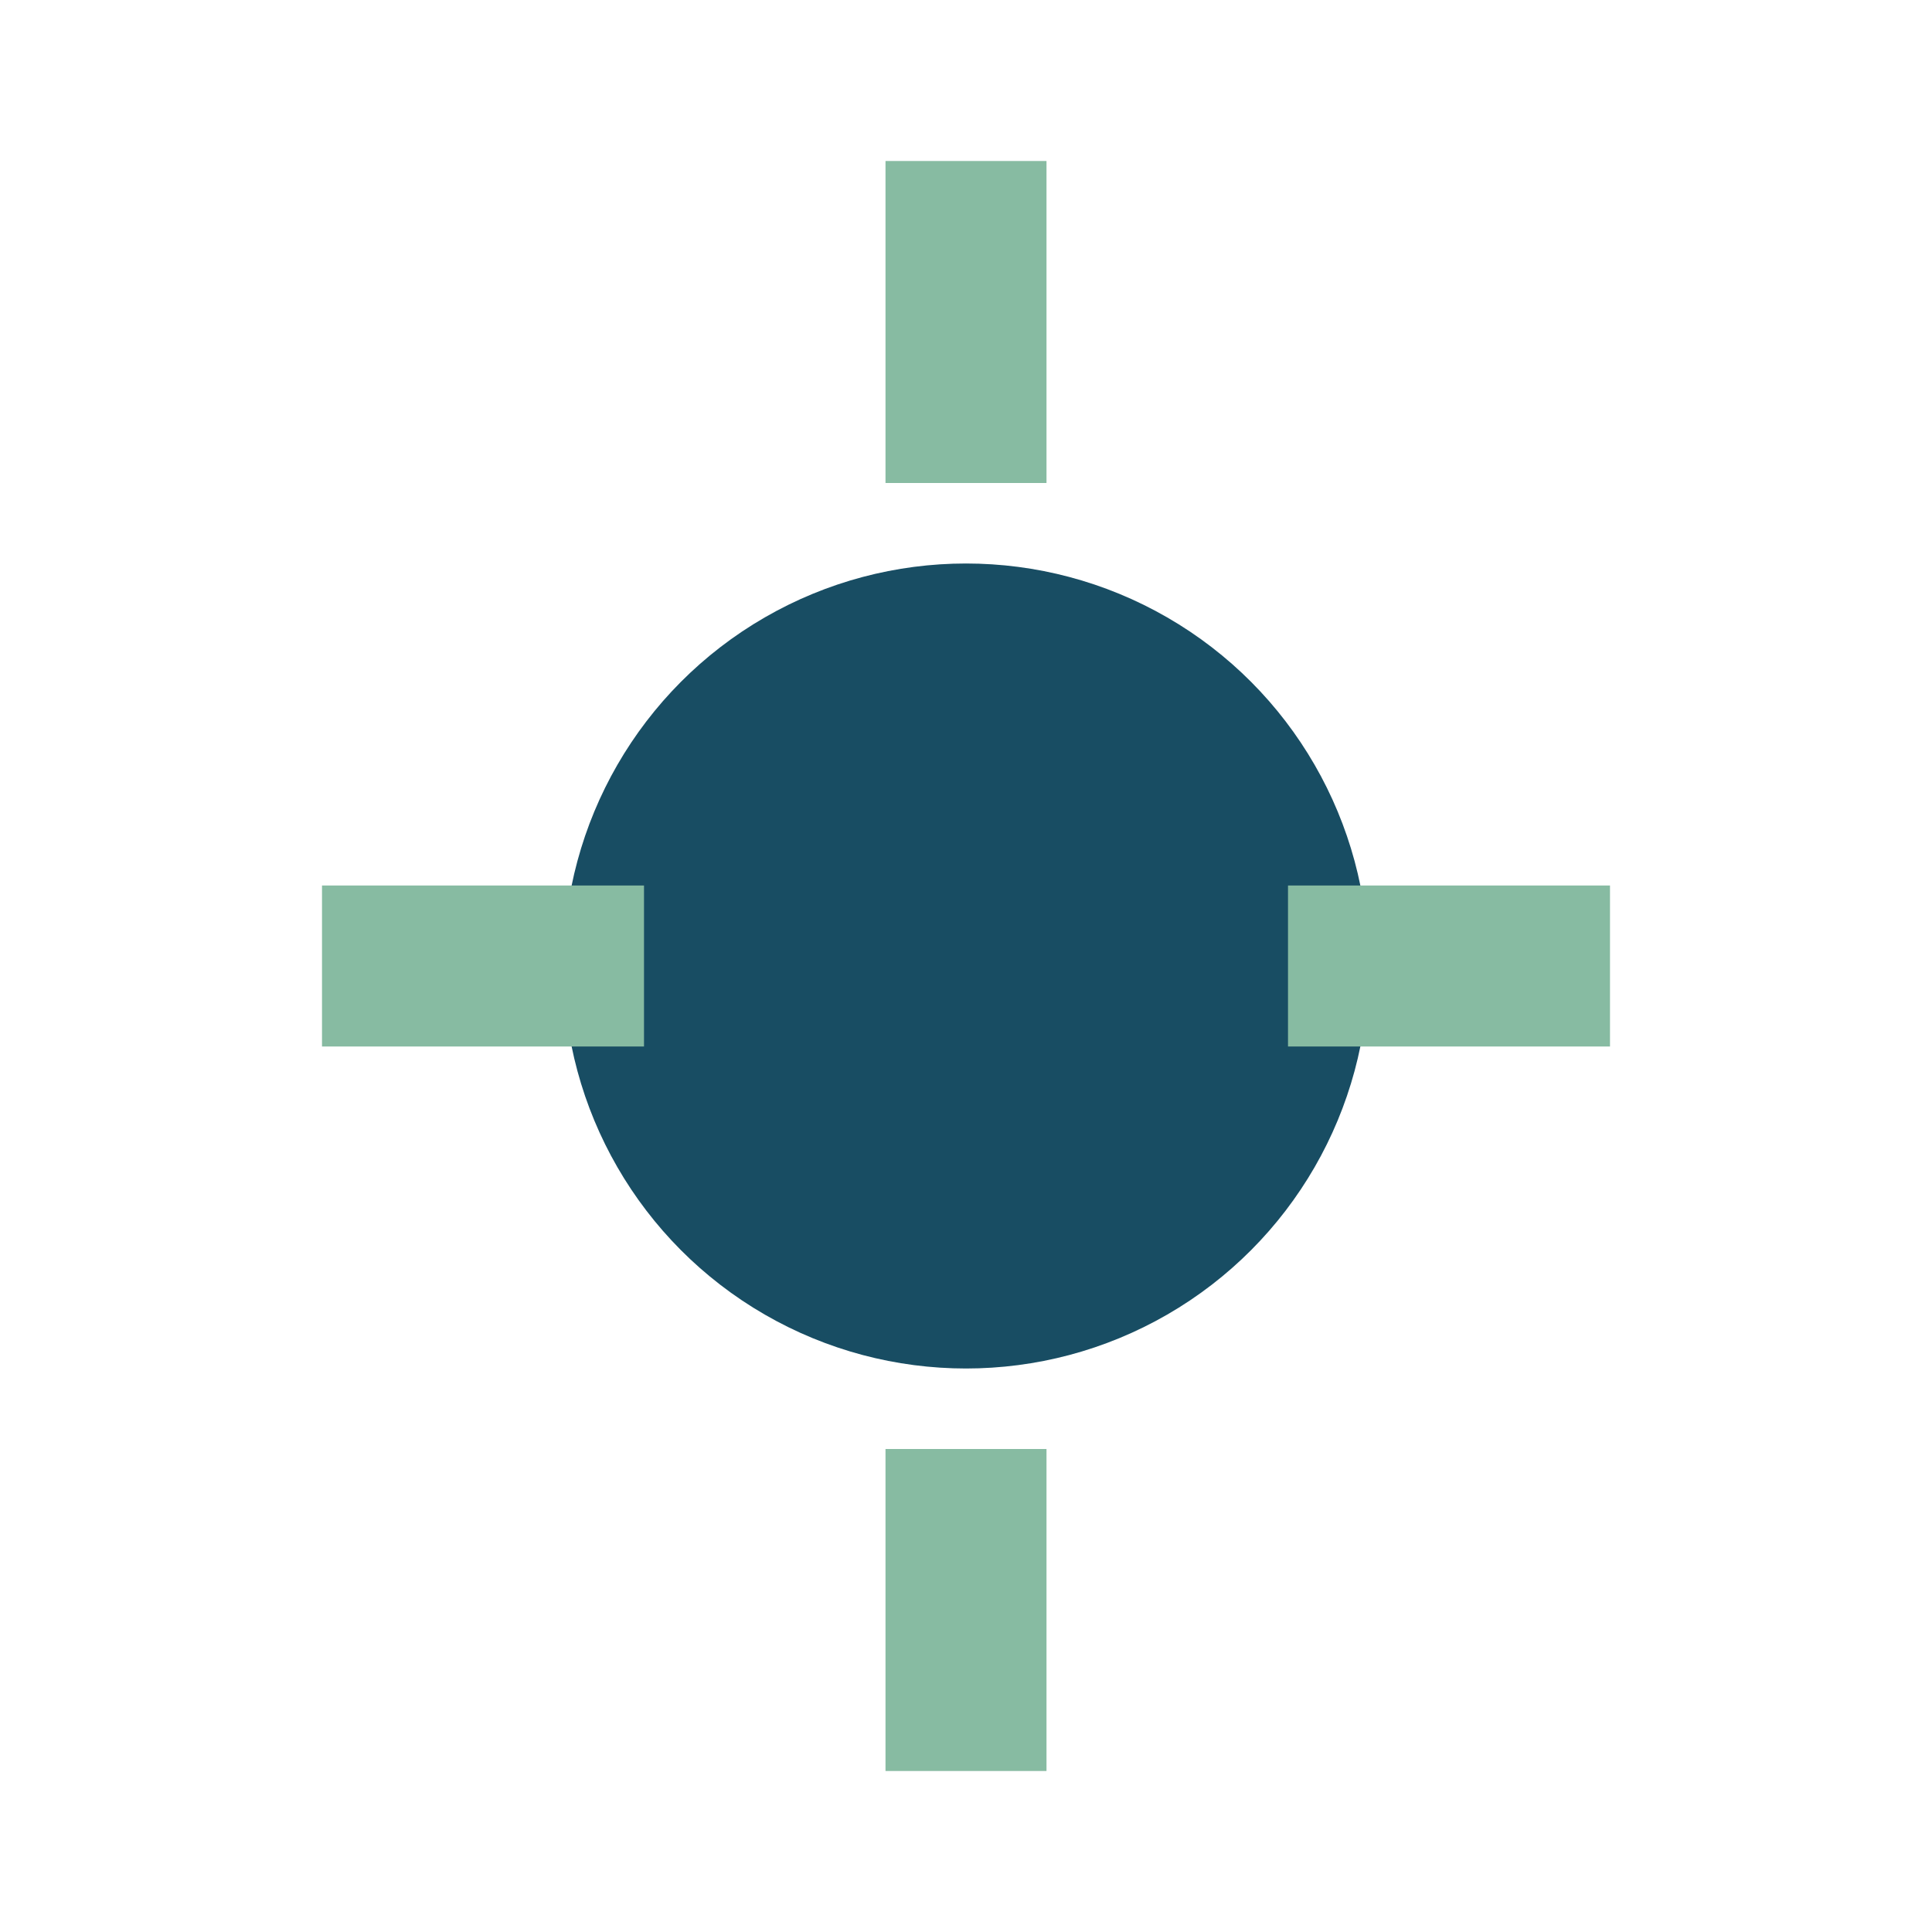 <?xml version="1.0" encoding="UTF-8"?>
<svg xmlns="http://www.w3.org/2000/svg" width="24" height="24" viewBox="0 0 24 24"><circle cx="12" cy="12" r="5" fill="#184D63"/><path d="M12 2v4M12 18v4M4 12h4M16 12h4" stroke="#87BBA2" stroke-width="2"/></svg>